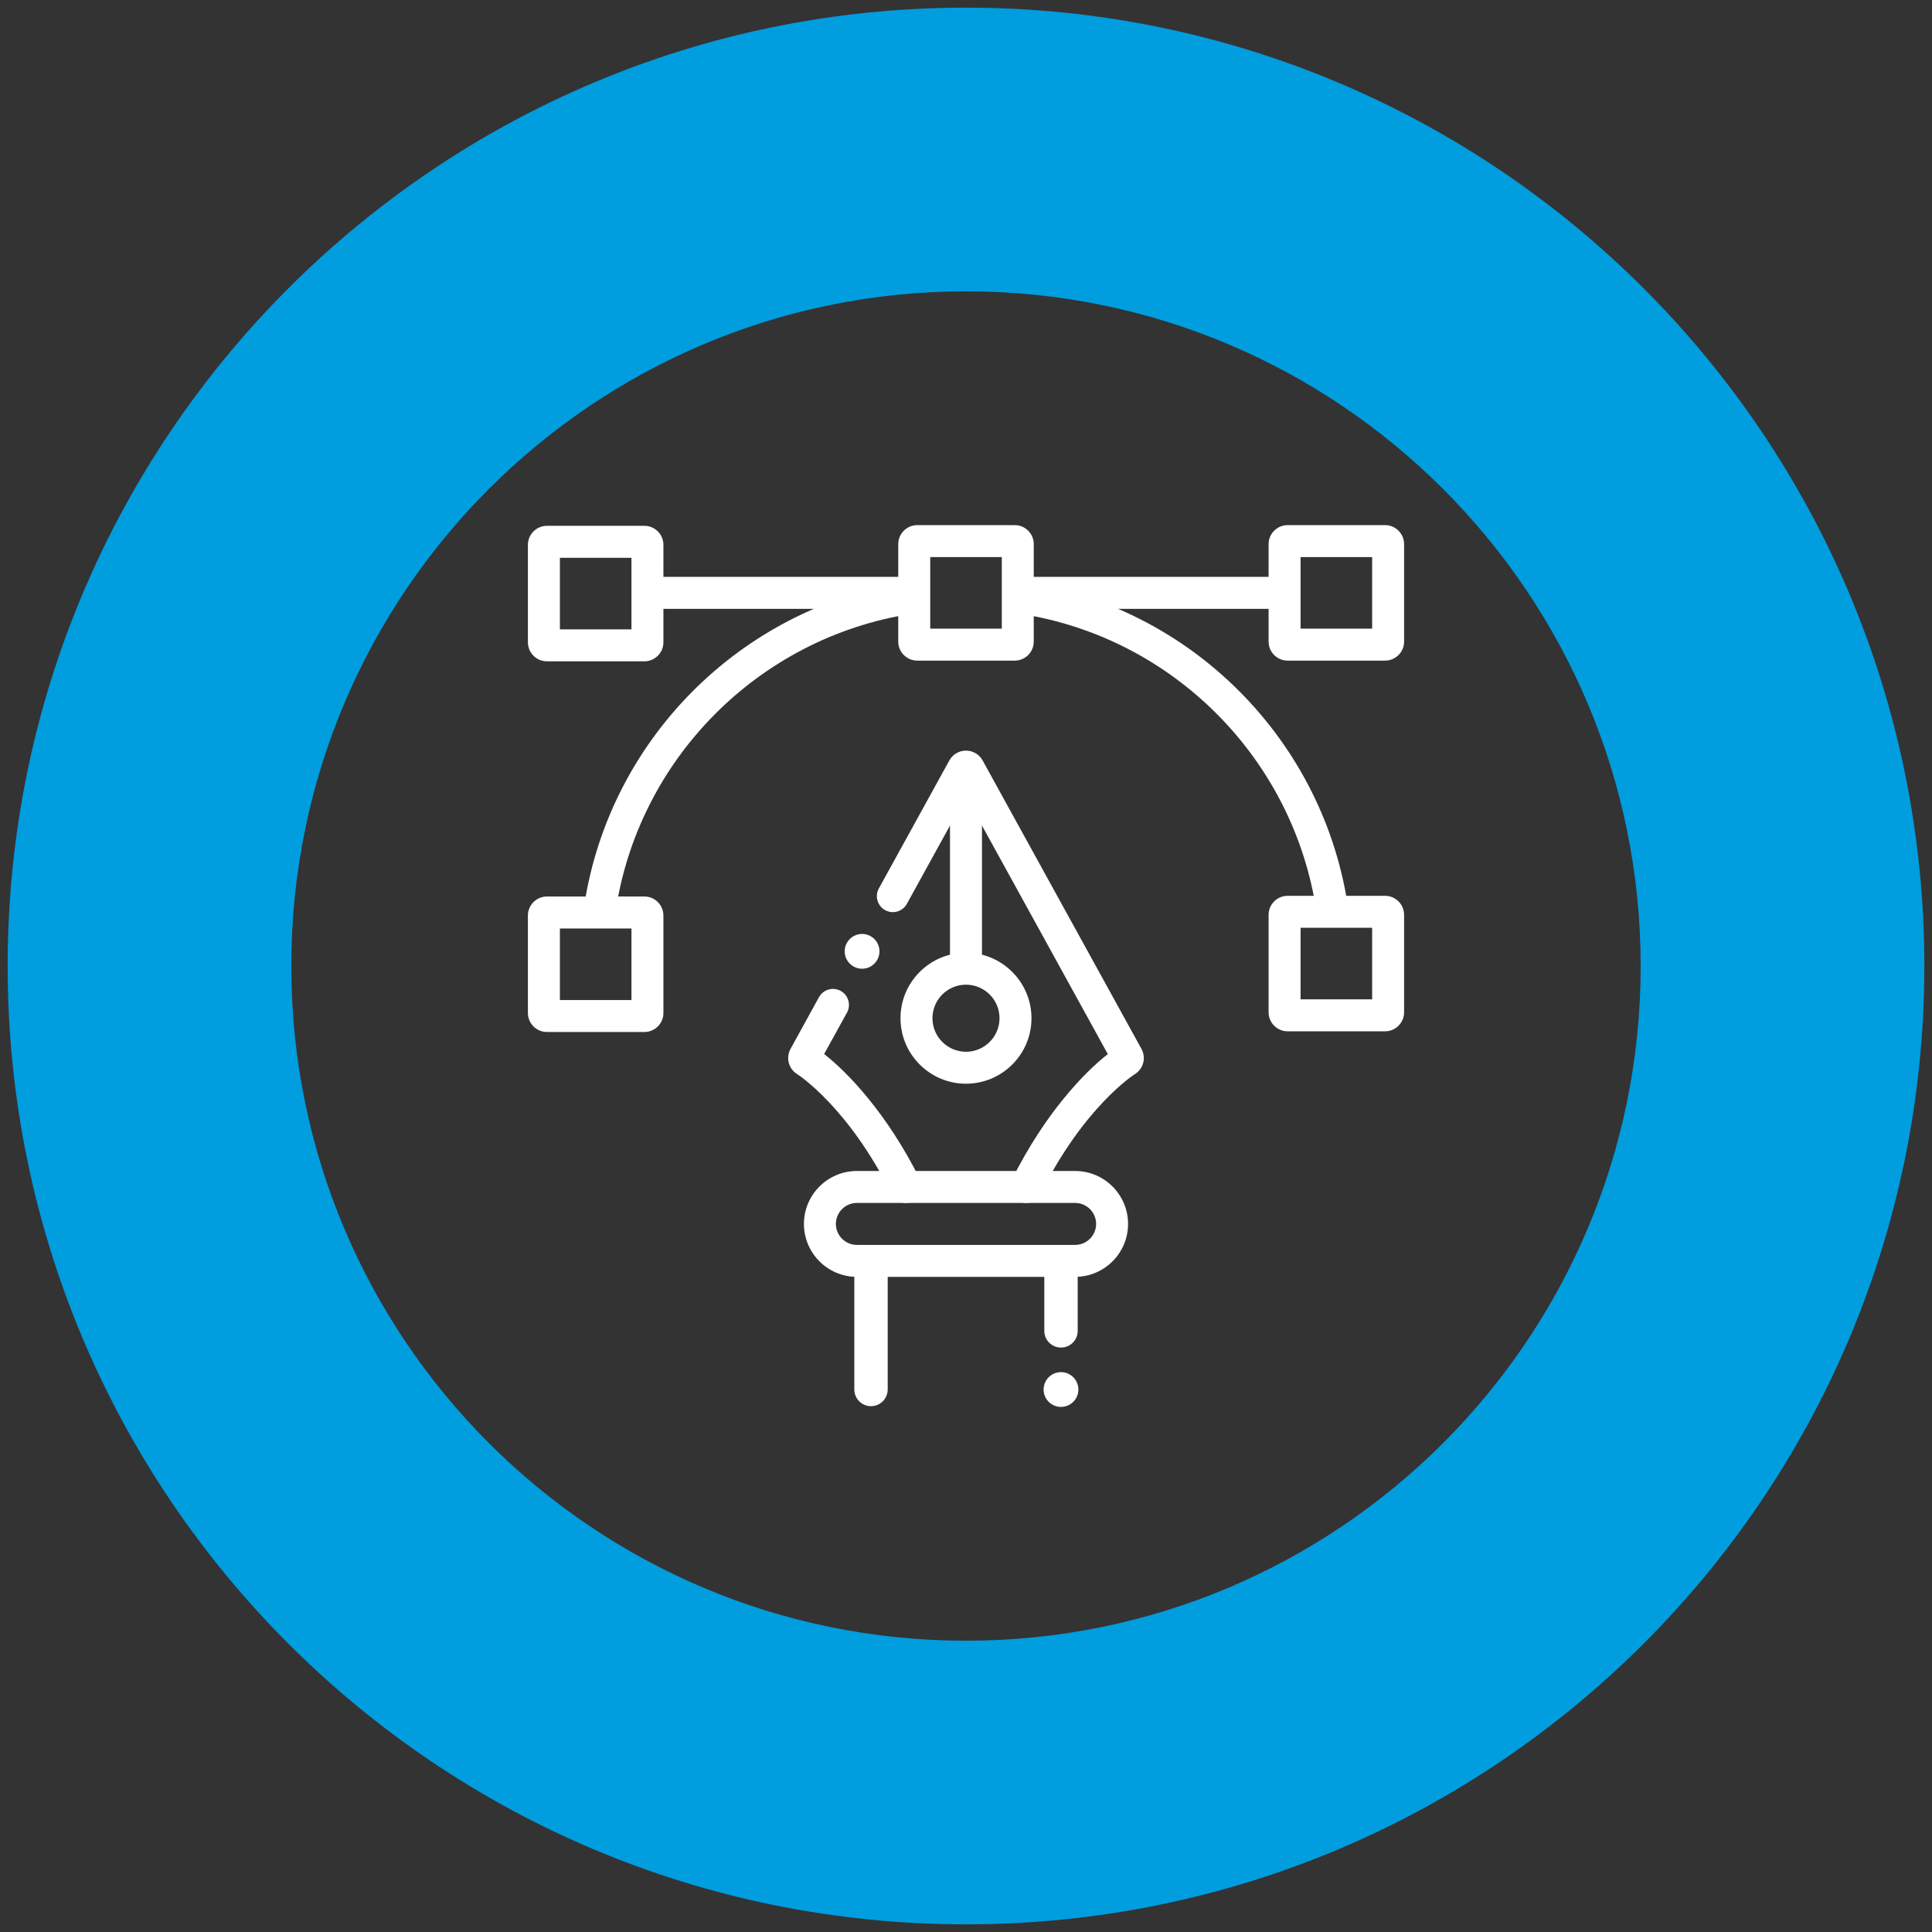 <?xml version="1.0" encoding="UTF-8"?> <svg xmlns="http://www.w3.org/2000/svg" xmlns:xlink="http://www.w3.org/1999/xlink" version="1.1" id="Livello_1" x="0px" y="0px" viewBox="0 0 500.03 500.03" style="enable-background:new 0 0 500.03 500.03;" xml:space="preserve"><rect x="0" y="0" width="500.03" height="500.03" fill="#333333" stroke="none"/> <style type="text/css"> .st0{fill:#009DDF;} .st1{fill:#FFFFFF;} .st2{fill:#FFFFFF;stroke:#E1007A;stroke-width:8.276;stroke-linecap:round;stroke-miterlimit:10;} </style> <path class="st0" d="M250.01,1.98C113.03,1.98,1.98,113.03,1.98,250.02c0,136.98,111.05,248.03,248.03,248.03 S498.05,387,498.05,250.02C498.05,113.03,387,1.98,250.01,1.98z M250.01,424.64c-96.44,0-174.62-78.18-174.62-174.62 c0-96.44,78.18-174.62,174.62-174.62c96.44,0,174.62,78.18,174.62,174.62C424.64,346.46,346.46,424.64,250.01,424.64z"></path> <g> <g> <path class="st1" d="M166.78,171.16h-25.23c-2.71,0-4.92-2.21-4.92-4.92v-25.23c0-2.71,2.21-4.92,4.92-4.92h25.23 c2.71,0,4.92,2.21,4.92,4.92v25.23C171.7,168.95,169.49,171.16,166.78,171.16z M144.91,162.89h18.52v-18.52h-18.52V162.89z"></path> </g> <g> <path class="st1" d="M262.63,170.98H237.4c-2.71,0-4.92-2.21-4.92-4.92v-25.23c0-2.71,2.21-4.92,4.92-4.92h25.23 c2.71,0,4.92,2.21,4.92,4.92v25.23C267.55,168.77,265.34,170.98,262.63,170.98z M240.76,162.7h18.52v-18.52h-18.52V162.7z"></path> </g> <g> <path class="st1" d="M358.48,170.98h-25.23c-2.71,0-4.92-2.21-4.92-4.92v-25.23c0-2.71,2.21-4.92,4.92-4.92h25.23 c2.71,0,4.92,2.21,4.92,4.92v25.23C363.4,168.77,361.19,170.98,358.48,170.98z M336.61,162.7h18.52v-18.52h-18.52V162.7z"></path> </g> <g> <path class="st1" d="M166.78,267.1h-25.23c-2.71,0-4.92-2.21-4.92-4.92v-25.23c0-2.71,2.21-4.92,4.92-4.92h25.23 c2.71,0,4.92,2.21,4.92,4.92v25.23C171.7,264.9,169.49,267.1,166.78,267.1z M144.91,258.83h18.52v-18.52h-18.52V258.83z"></path> </g> <g> <path class="st1" d="M358.48,266.92h-25.23c-2.71,0-4.92-2.21-4.92-4.92v-25.23c0-2.71,2.21-4.92,4.92-4.92h25.23 c2.71,0,4.92,2.21,4.92,4.92V262C363.4,264.71,361.19,266.92,358.48,266.92z M336.61,258.64h18.52v-18.52h-18.52V258.64z"></path> </g> <g> <path class="st1" d="M278.26,330.47h-56.49c-7.56,0-13.7-6.15-13.7-13.7s6.15-13.7,13.7-13.7h56.49c7.56,0,13.7,6.15,13.7,13.7 S285.82,330.47,278.26,330.47z M221.77,311.34c-2.99,0-5.43,2.44-5.43,5.43c0,2.99,2.44,5.43,5.43,5.43h56.49 c2.99,0,5.43-2.44,5.43-5.43c0-2.99-2.44-5.43-5.43-5.43H221.77z"></path> </g> <g> <path class="st1" d="M225.43,363.94c-2.38,0-4.32-1.93-4.32-4.32v-31.71c0-2.38,1.93-4.32,4.32-4.32s4.32,1.93,4.32,4.32v31.71 C229.74,362.01,227.81,363.94,225.43,363.94z"></path> </g> <g> <path class="st1" d="M274.6,348.77c-2.38,0-4.32-1.93-4.32-4.32V329.3c0-2.38,1.93-4.32,4.32-4.32c2.38,0,4.32,1.93,4.32,4.32 v15.16C278.92,346.84,276.99,348.77,274.6,348.77z"></path> </g> <g> <path class="st1" d="M250.01,253.64c-2.29,0-4.14-1.85-4.14-4.14v-46.77c0-2.29,1.85-4.14,4.14-4.14s4.14,1.85,4.14,4.14v46.77 C254.15,251.78,252.3,253.64,250.01,253.64z"></path> </g> <g> <path class="st1" d="M250.01,280.48c-9.35,0-16.95-7.61-16.95-16.95c0-9.35,7.61-16.95,16.95-16.95s16.95,7.61,16.95,16.95 C266.97,272.88,259.36,280.48,250.01,280.48z M250.01,254.85c-4.78,0-8.68,3.89-8.68,8.68c0,4.78,3.89,8.68,8.68,8.68 s8.68-3.89,8.68-8.68C258.69,258.74,254.8,254.85,250.01,254.85z"></path> </g> <g> <path class="st1" d="M234.46,311.34c-1.52,0-2.99-0.84-3.71-2.3c-11.2-22.56-24.26-30.93-24.39-31.01 c-2.26-1.37-3.03-4.26-1.75-6.58l7.35-13.36c1.1-2,3.62-2.73,5.62-1.63c2,1.1,2.73,3.62,1.63,5.62l-5.91,10.72 c6.03,4.69,16.34,15.39,24.85,32.54c1.02,2.05,0.18,4.53-1.87,5.55C235.7,311.2,235.07,311.34,234.46,311.34z M210.65,270.96 C210.65,270.96,210.65,270.96,210.65,270.96C210.65,270.96,210.65,270.96,210.65,270.96z"></path> </g> <g> <path class="st2" d="M217.03,257.48"></path> </g> <g> <path class="st2" d="M227.61,238.25"></path> </g> <g> <path class="st1" d="M265.58,311.34c-0.62,0-1.24-0.14-1.84-0.43c-2.05-1.02-2.88-3.5-1.87-5.55 c8.51-17.16,18.82-27.85,24.85-32.54l-36.71-66.67l-15.3,27.78c-1.1,2-3.62,2.73-5.62,1.63c-2-1.1-2.73-3.62-1.63-5.62 l18.24-33.12c0.86-1.57,2.52-2.55,4.31-2.55s3.45,0.98,4.31,2.55l41.1,74.64c1.28,2.32,0.51,5.2-1.75,6.57 c-0.13,0.08-13.19,8.44-24.39,31.01C268.56,310.5,267.1,311.34,265.58,311.34z"></path> </g> <circle class="st1" cx="274.6" cy="359.63" r="4.5"></circle> <circle class="st1" cx="223.12" cy="246.22" r="4.5"></circle> <g> <path class="st1" d="M263.77,150.44v8.38c39.74,6,71.19,37.58,76.99,77.39h8.34C343.18,191.83,308.07,156.56,263.77,150.44z"></path> <path class="st1" d="M235.83,150.5c-44.1,6.29-78.99,41.48-84.89,85.7h8.34c5.78-39.66,37.02-71.15,76.55-77.32V150.5z"></path> </g> <g> <rect x="167.56" y="149.3" class="st1" width="68.27" height="8.28"></rect> <rect x="263.77" y="149.3" class="st1" width="68.7" height="8.28"></rect> </g> </g> </svg> 